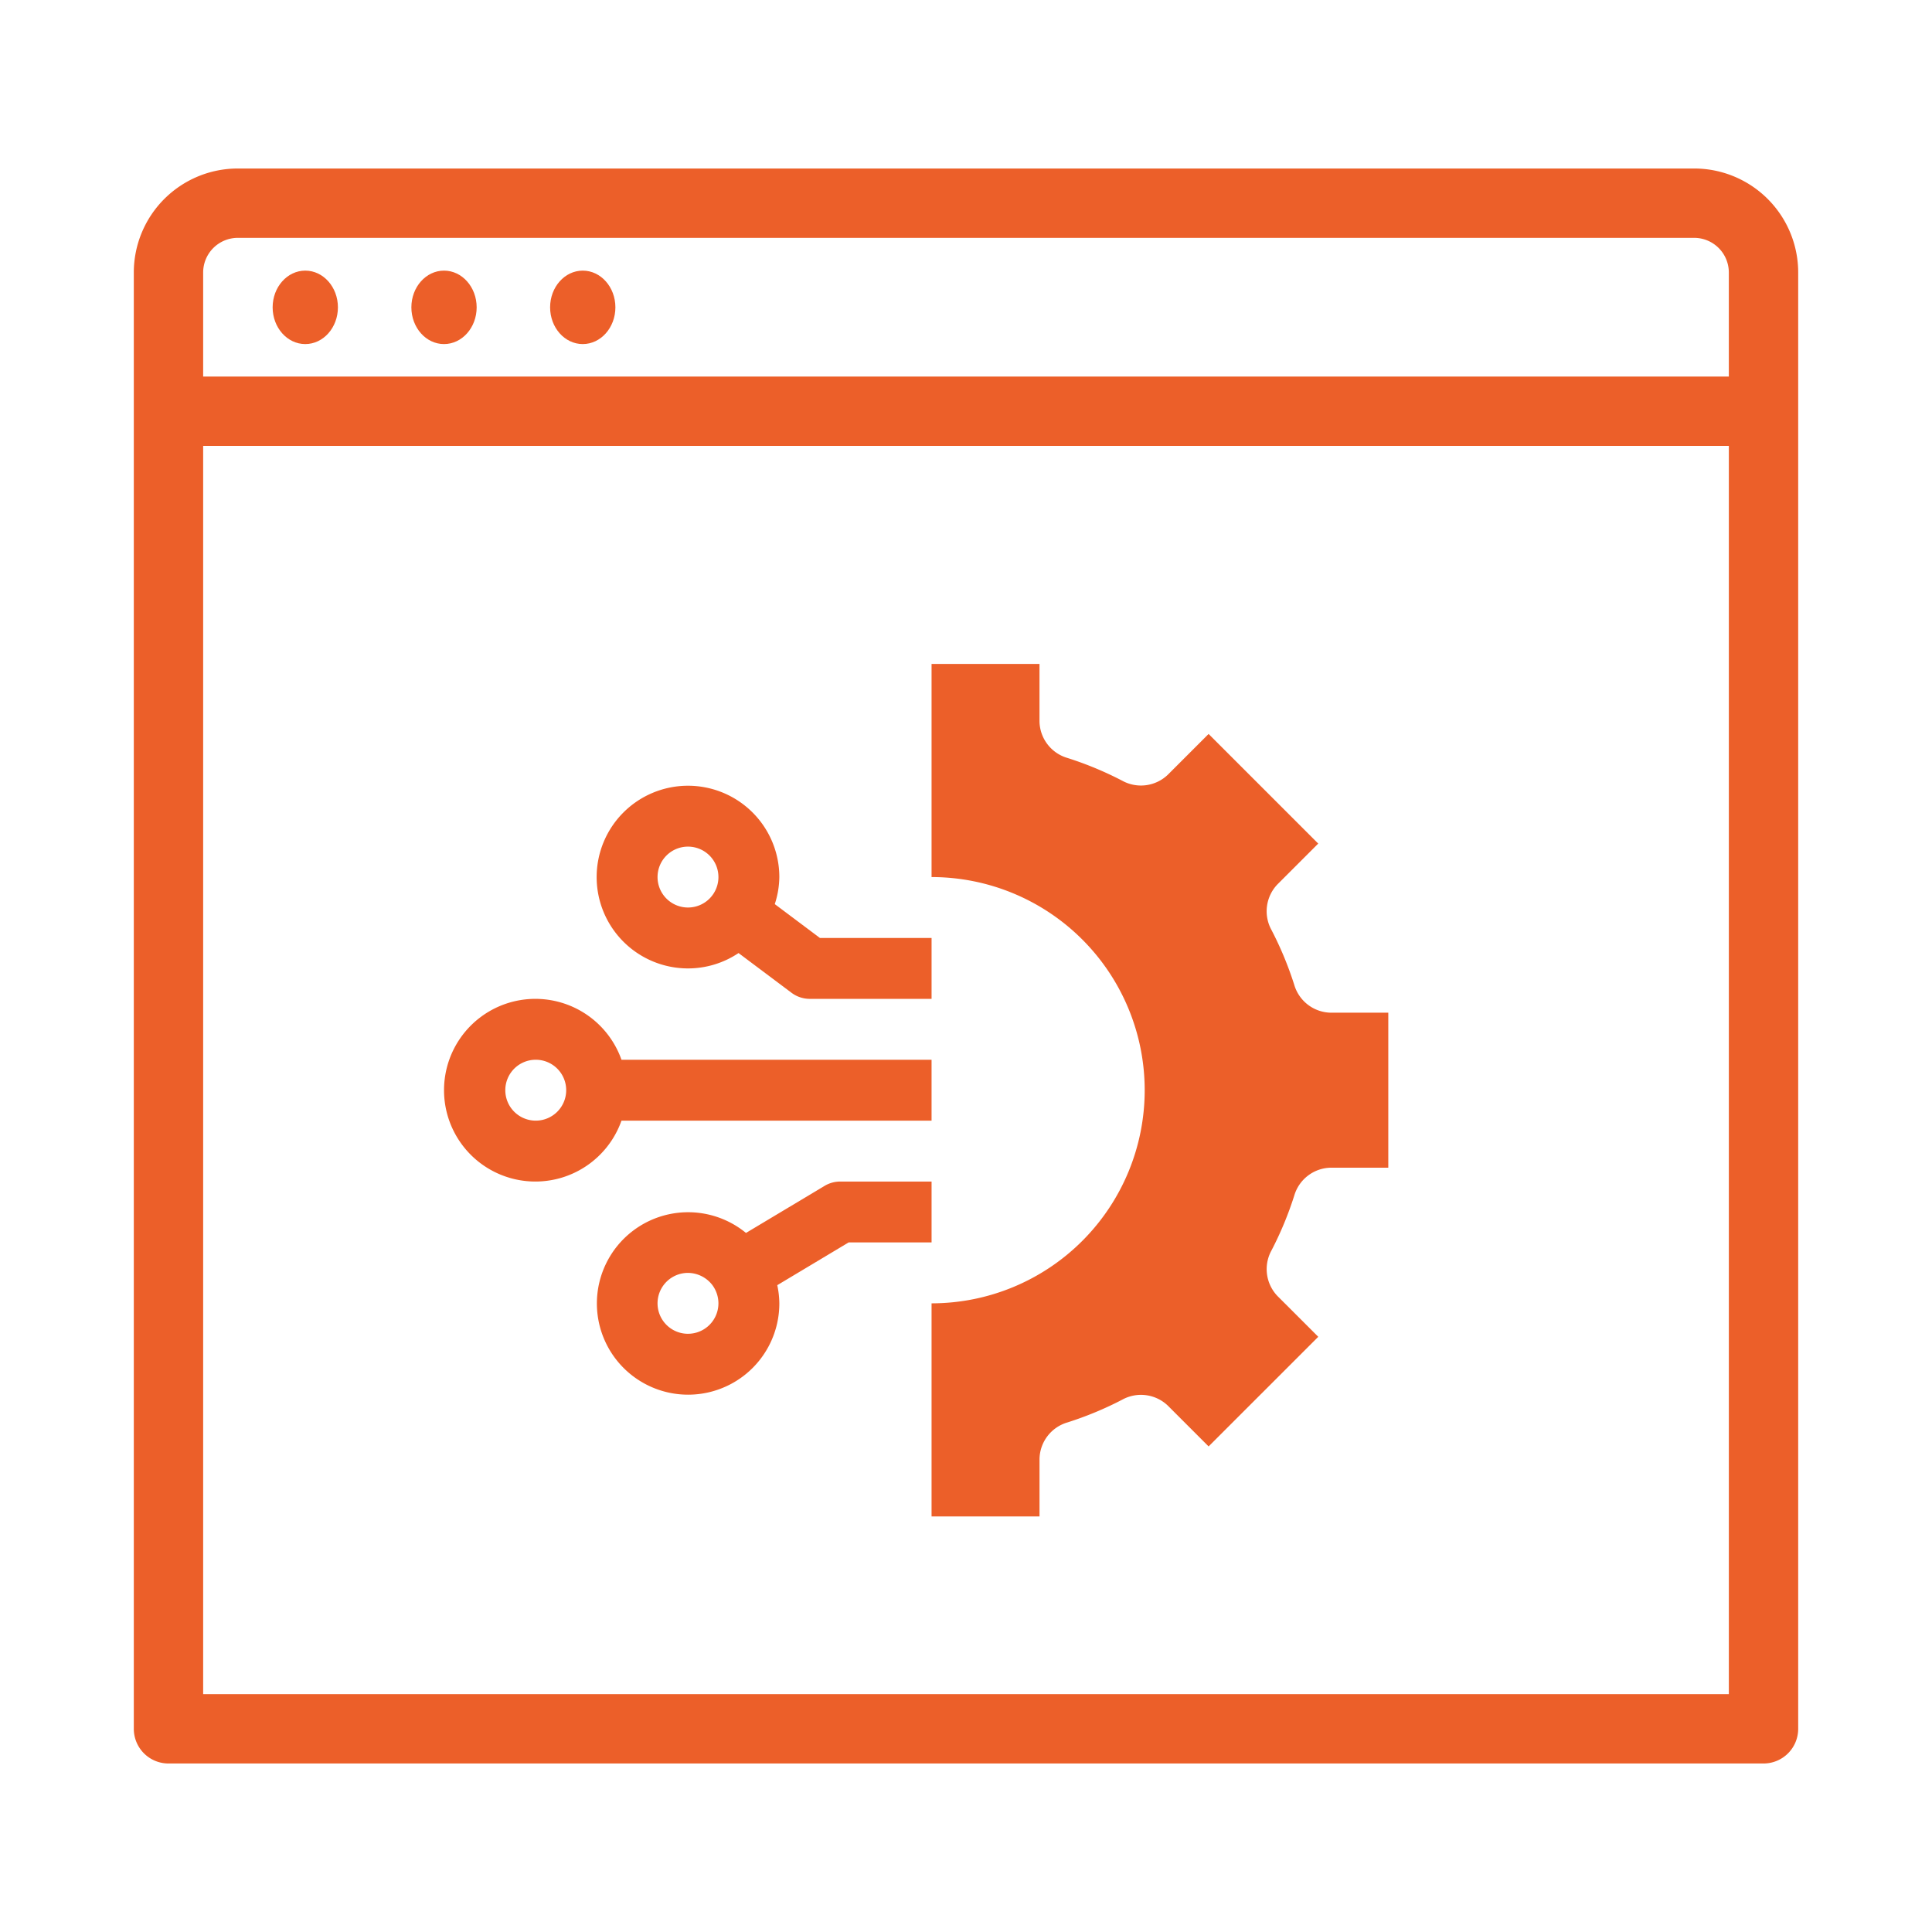 <svg xmlns="http://www.w3.org/2000/svg" width="393" height="393" viewBox="0 0 393 393"><g id="automarizacion-avanzada" transform="translate(-98 -151)"><rect id="Rectangle_6185" data-name="Rectangle 6185" width="393" height="393" transform="translate(98 151)" fill="none"></rect><g id="Website_Design" data-name="Website Design" transform="translate(125.219 185.277)"><path id="Path_5201" data-name="Path 5201" d="M317.4,1H21.16A21.16,21.16,0,0,0,0,22.16V318.393a7.053,7.053,0,0,0,7.053,7.053H331.509a7.053,7.053,0,0,0,7.053-7.053V22.16A21.16,21.16,0,0,0,317.4,1ZM14.107,22.16a7.053,7.053,0,0,1,7.053-7.053H317.4a7.053,7.053,0,0,1,7.053,7.053v21.16H14.107ZM324.456,311.34H14.107V57.425H324.456Z" transform="translate(0 -1)" fill="#ec5f29"></path><ellipse id="Ellipse_722" data-name="Ellipse 722" cx="6.64" cy="7.47" rx="6.64" ry="7.47" transform="translate(28.24 20.772)" fill="#ec5f29"></ellipse><ellipse id="Ellipse_723" data-name="Ellipse 723" cx="6.64" cy="7.47" rx="6.64" ry="7.47" transform="translate(56.461 20.772)" fill="#ec5f29"></ellipse><ellipse id="Ellipse_724" data-name="Ellipse 724" cx="6.64" cy="7.47" rx="6.64" ry="7.47" transform="translate(84.682 20.772)" fill="#ec5f29"></ellipse><g id="Group_9631" data-name="Group 9631" transform="translate(-6.642 -16.489)"><path id="Path_5210" data-name="Path 5210" d="M188.932,83.251a70.35,70.35,0,0,0-4.624-11.132,7.9,7.9,0,0,1,1.239-9.306l8.269-8.27-22.3-22.3-8.269,8.269a7.9,7.9,0,0,1-9.306,1.239,70.319,70.319,0,0,0-11.132-4.624,7.893,7.893,0,0,1-5.692-7.447V18H115.162V61.354a43.354,43.354,0,1,1,0,86.709v43.354h21.959V179.732a7.893,7.893,0,0,1,5.692-7.446,70.357,70.357,0,0,0,11.132-4.624,7.9,7.9,0,0,1,9.306,1.238l8.269,8.27,22.3-22.3-8.269-8.269a7.9,7.9,0,0,1-1.239-9.306,70.383,70.383,0,0,0,4.624-11.132,7.894,7.894,0,0,1,7.446-5.692h11.686V88.943H196.378A7.894,7.894,0,0,1,188.932,83.251ZM52.086,110.9h63.076V98.515H52.086a18.58,18.58,0,1,0,0,12.387Zm-17.439,0a6.193,6.193,0,1,1,6.193-6.193,6.193,6.193,0,0,1-6.193,6.193Z" transform="translate(53.756 99.268)" fill="#ec5f29"></path><path id="Path_5211" data-name="Path 5211" d="M89.128,114.9V102.515H70.548a6.208,6.208,0,0,0-3.181.88l-15.99,9.575a18.556,18.556,0,1,0,6.784,14.319,18.335,18.335,0,0,0-.42-3.693L72.26,114.9ZM39.58,133.483a6.193,6.193,0,1,1,0-12.387,6.336,6.336,0,0,1,4.917,2.425,6.273,6.273,0,0,1,1.276,3.768,6.2,6.2,0,0,1-6.194,6.193Zm0-74.322a18.461,18.461,0,0,0,10.283-3.124l10.777,8.08a6.193,6.193,0,0,0,3.714,1.237H89.128V52.967H66.417l-9.182-6.885a18.329,18.329,0,0,0,.926-5.5,18.58,18.58,0,1,0-18.58,18.58Zm0-24.774a6.193,6.193,0,1,1-6.193,6.193A6.193,6.193,0,0,1,39.58,34.387Z" transform="translate(79.791 120.042)" fill="#ec5f29"></path></g></g></g></svg>